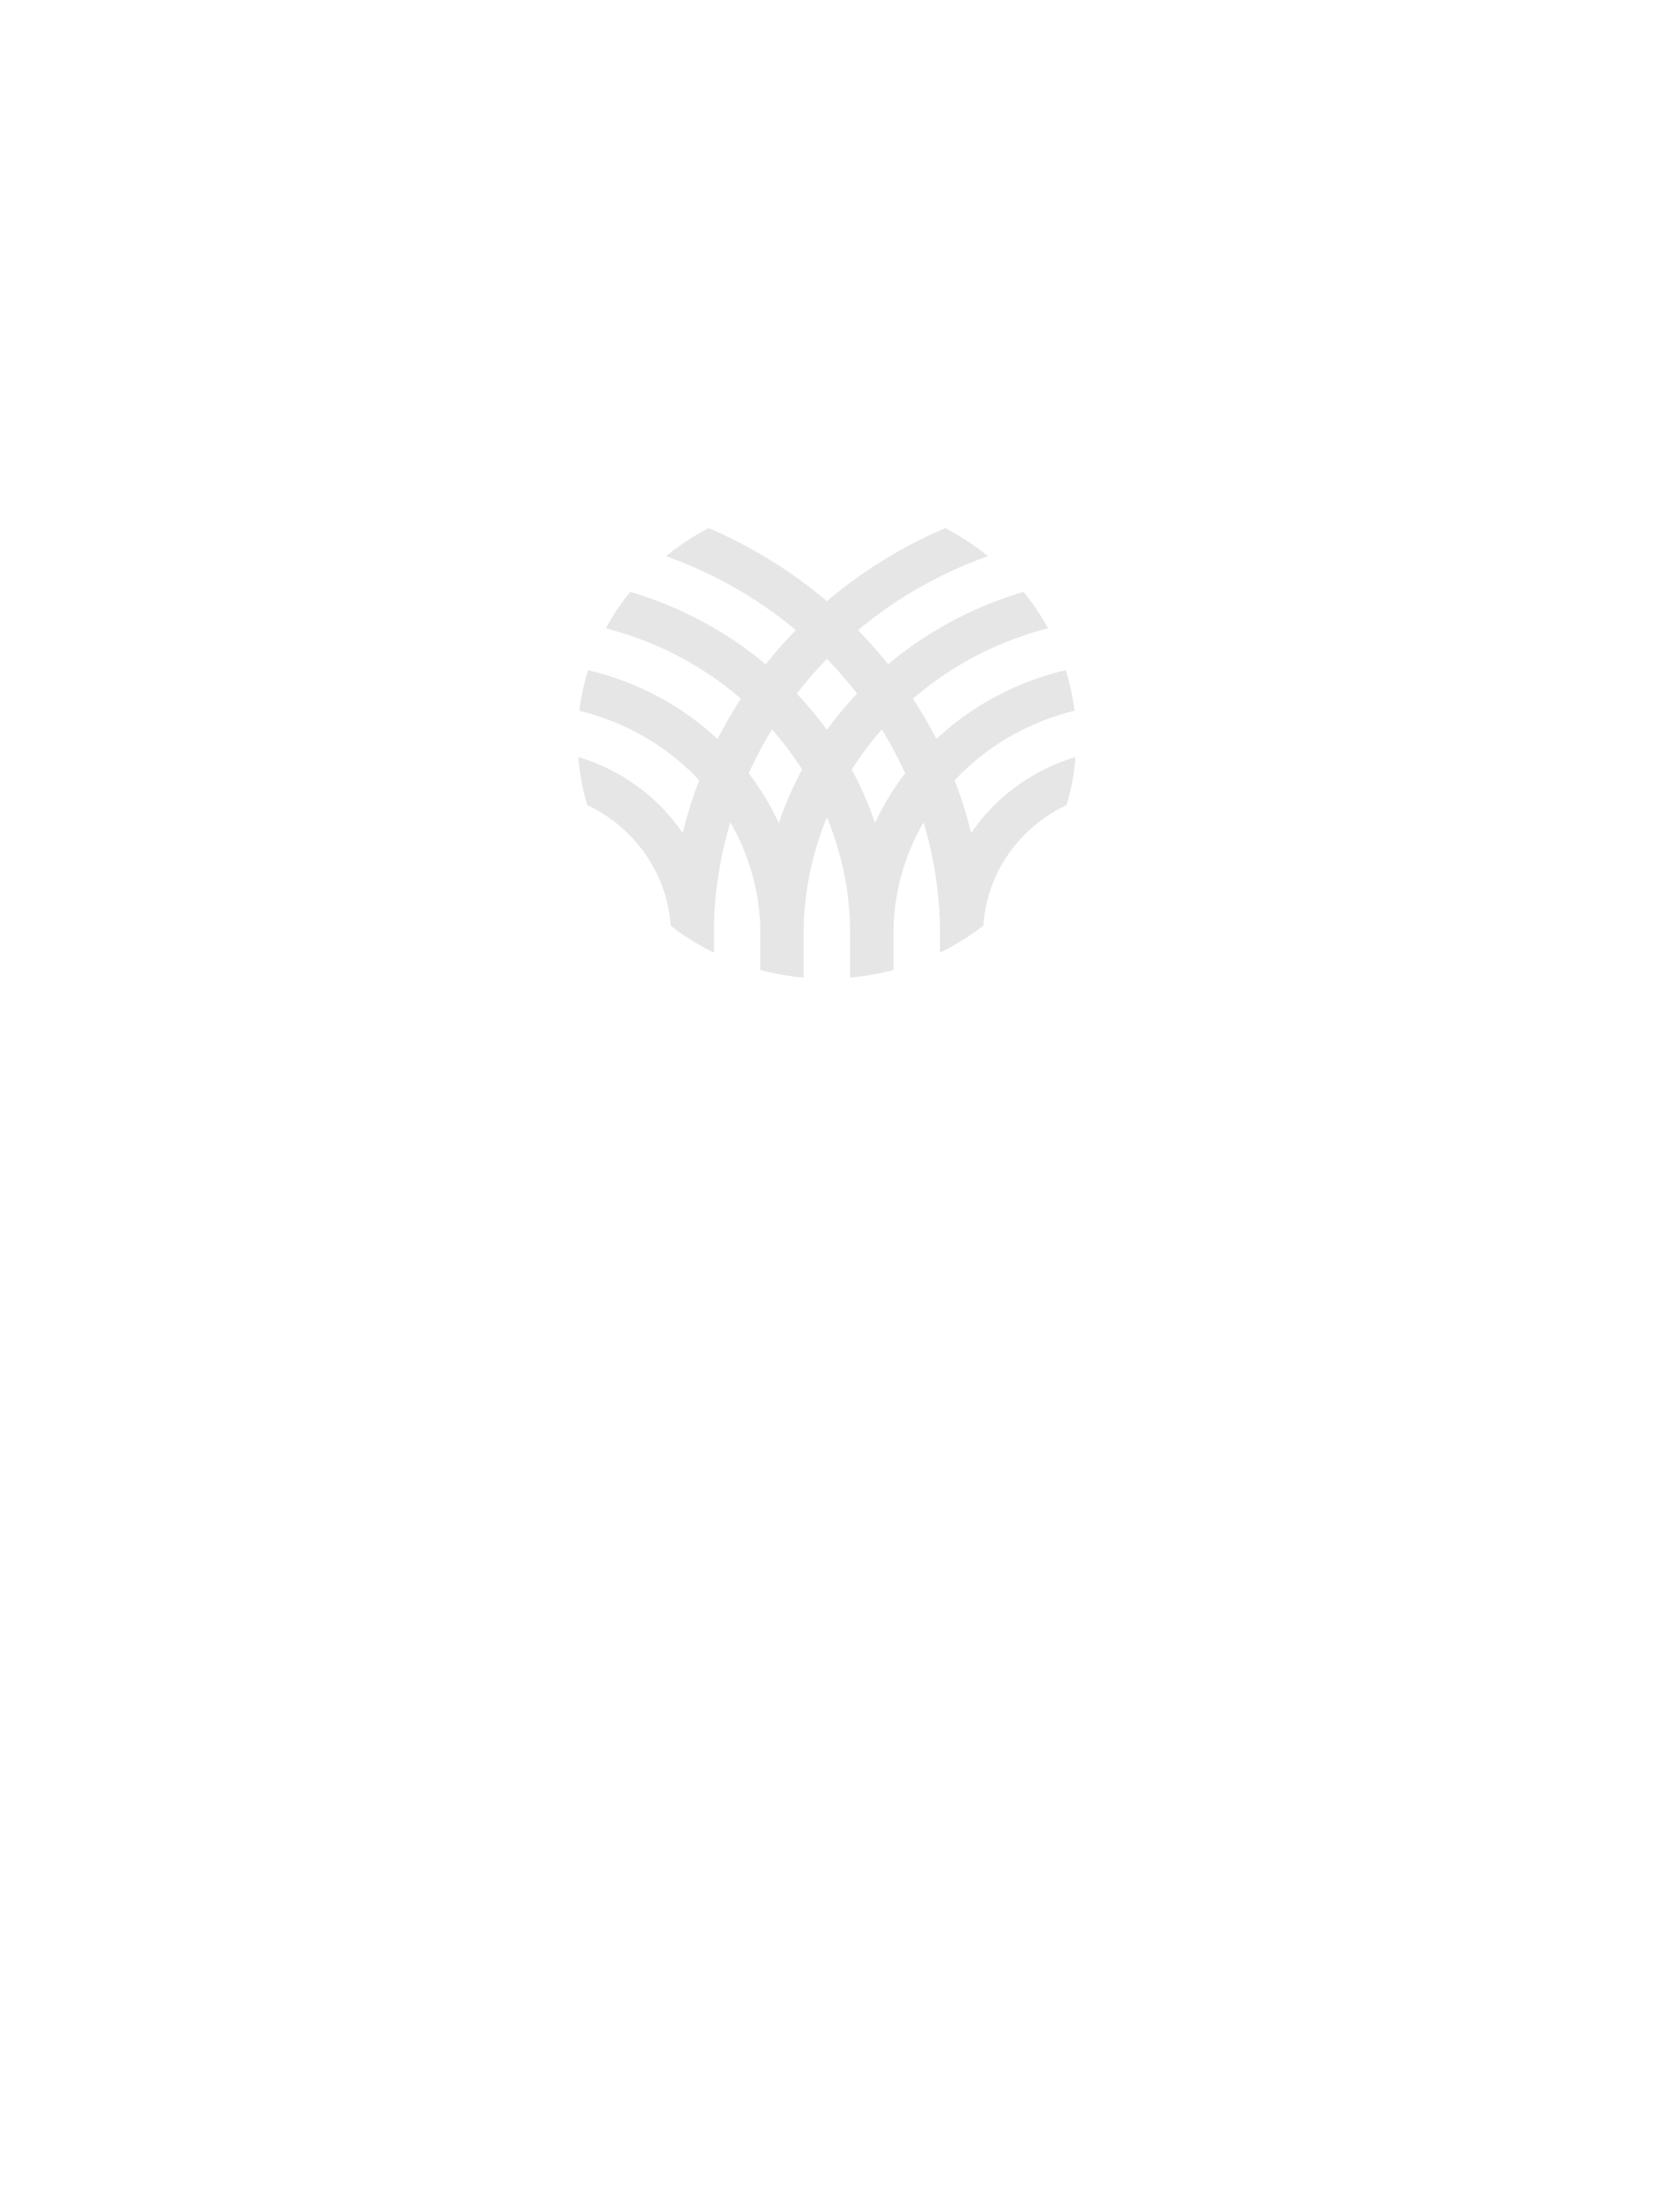 <?xml version="1.0" encoding="UTF-8" standalone="no"?>
<!-- Created with Inkscape (http://www.inkscape.org/) -->

<svg
   width="113.242mm"
   height="151.342mm"
   viewBox="0 0 113.242 151.342"
   version="1.1"
   id="svg5"
   xml:space="preserve"
   inkscape:version="1.3.2 (091e20ef0f, 2023-11-25)"
   sodipodi:docname="image-default-error-load-jornada-educacional.svg"
   xmlns:inkscape="http://www.inkscape.org/namespaces/inkscape"
   xmlns:sodipodi="http://sodipodi.sourceforge.net/DTD/sodipodi-0.dtd"
   xmlns="http://www.w3.org/2000/svg"
   xmlns:svg="http://www.w3.org/2000/svg"><sodipodi:namedview
     id="namedview7"
     pagecolor="#505050"
     bordercolor="#ffffff"
     borderopacity="1"
     inkscape:showpageshadow="0"
     inkscape:pageopacity="0"
     inkscape:pagecheckerboard="1"
     inkscape:deskcolor="#505050"
     inkscape:document-units="mm"
     showgrid="false"
     inkscape:zoom="0.75277075"
     inkscape:cx="207.23441"
     inkscape:cy="331.44221"
     inkscape:window-width="1920"
     inkscape:window-height="1011"
     inkscape:window-x="0"
     inkscape:window-y="32"
     inkscape:window-maximized="1"
     inkscape:current-layer="layer1" /><defs
     id="defs2" /><g
     inkscape:label="Camada 1"
     inkscape:groupmode="layer"
     id="layer1"
     transform="translate(-39.928,-70.79)"><rect
       style="fill:#ffffff;stroke-width:0.702"
       id="rect332"
       width="113.242"
       height="151.342"
       x="39.928"
       y="70.79"
       ry="0" /><g
       id="Grupo_34118"
       data-name="Grupo 34118"
       transform="matrix(0.127,0,0,0.122,76.62,114.792)"
       style="fill:#e6e6e6"><g
         id="Grupo_32022"
         data-name="Grupo 32022"
         transform="matrix(3.653,0,0,3.653,22.681,-64.493)"
         style="fill:#e6e6e6"><g
           id="Grupo_27922"
           data-name="Grupo 27922"
           style="fill:#e6e6e6"><g
             id="Grupo_27920"
             data-name="Grupo 27920"
             style="fill:#e6e6e6"><path
               id="Caminho_21741"
               data-name="Caminho 21741"
               d="m 258.321,298.526 a 36.6,36.6 0 0 0 1.311,7.364 22.281,22.281 0 0 1 12.3,18.505 36.8,36.8 0 0 0 6.379,4.137 v -2.795 a 28.521,28.521 0 0 0 -19.99,-27.211 z"
               transform="translate(-258.321,-263.387)"
               fill="#0c6c4b"
               style="fill:#e6e6e6" /><path
               id="Caminho_21742"
               data-name="Caminho 21742"
               d="m 259.877,275.089 a 36.576,36.576 0 0 0 -1.29,6.237 35.351,35.351 0 0 1 26.706,34.312 v 5.462 a 36.67,36.67 0 0 0 6.368,1.163 v -6.625 a 41.763,41.763 0 0 0 -31.784,-40.549 z"
               transform="translate(-258.436,-253.287)"
               fill="#0c6c4b"
               style="fill:#e6e6e6" /><path
               id="Caminho_21743"
               data-name="Caminho 21743"
               d="m 303.536,285.128 a 55.046,55.046 0 0 0 -34.487,-31.165 36.808,36.808 0 0 0 -3.6,5.593 48.642,48.642 0 0 1 36.043,46.978 v 6.625 A 36.676,36.676 0 0 0 307.859,312 v -5.462 a 54.647,54.647 0 0 0 -4.323,-21.41 z"
               transform="translate(-261.393,-244.183)"
               fill="#0c6c4b"
               style="fill:#e6e6e6" /><path
               id="Caminho_21744"
               data-name="Caminho 21744"
               d="m 307.826,250.881 a 67.99,67.99 0 0 0 -20.5,-14.105 36.834,36.834 0 0 0 -6.3,4.306 61.886,61.886 0 0 1 40.423,58.046 v 2.795 A 36.876,36.876 0 0 0 327.8,297.8 68.021,68.021 0 0 0 307.829,250.876 Z"
               transform="translate(-268.102,-236.776)"
               fill="#0c6c4b"
               style="fill:#e6e6e6" /></g><g
             id="Grupo_27921"
             data-name="Grupo 27921"
             transform="translate(13.609)"
             style="fill:#e6e6e6"><path
               id="Caminho_21745"
               data-name="Caminho 21745"
               d="m 364.906,310.082 a 22.17,22.17 0 0 1 5.822,-4.192 36.686,36.686 0 0 0 1.311,-7.364 28.52,28.52 0 0 0 -19.985,27.212 v 2.795 a 36.777,36.777 0 0 0 6.41,-4.163 21.98,21.98 0 0 1 6.442,-14.288 z"
               transform="translate(-312.323,-263.387)"
               fill="#36d75e"
               style="fill:#e6e6e6" /><path
               id="Caminho_21746"
               data-name="Caminho 21746"
               d="m 335.154,315.638 a 35.374,35.374 0 0 1 26.707,-34.312 36.626,36.626 0 0 0 -1.29,-6.237 41.763,41.763 0 0 0 -31.785,40.549 v 6.625 a 36.671,36.671 0 0 0 6.368,-1.163 z"
               transform="translate(-302.296,-253.287)"
               fill="#36d75e"
               style="fill:#e6e6e6" /><path
               id="Caminho_21747"
               data-name="Caminho 21747"
               d="m 311.886,306.534 a 48.642,48.642 0 0 1 36.042,-46.978 36.8,36.8 0 0 0 -3.6,-5.593 54.959,54.959 0 0 0 -38.811,52.571 V 312 a 36.672,36.672 0 0 0 6.368,1.163 z"
               transform="translate(-292.269,-244.183)"
               fill="#36d75e"
               style="fill:#e6e6e6" /><path
               id="Caminho_21748"
               data-name="Caminho 21748"
               d="m 288.612,299.127 a 61.885,61.885 0 0 1 40.423,-58.046 36.84,36.84 0 0 0 -6.3,-4.306 68.269,68.269 0 0 0 -40.5,61.011 36.78,36.78 0 0 0 6.376,4.135 z"
               transform="translate(-282.236,-236.776)"
               fill="#36d75e"
               style="fill:#e6e6e6" /></g></g></g></g></g></svg>
